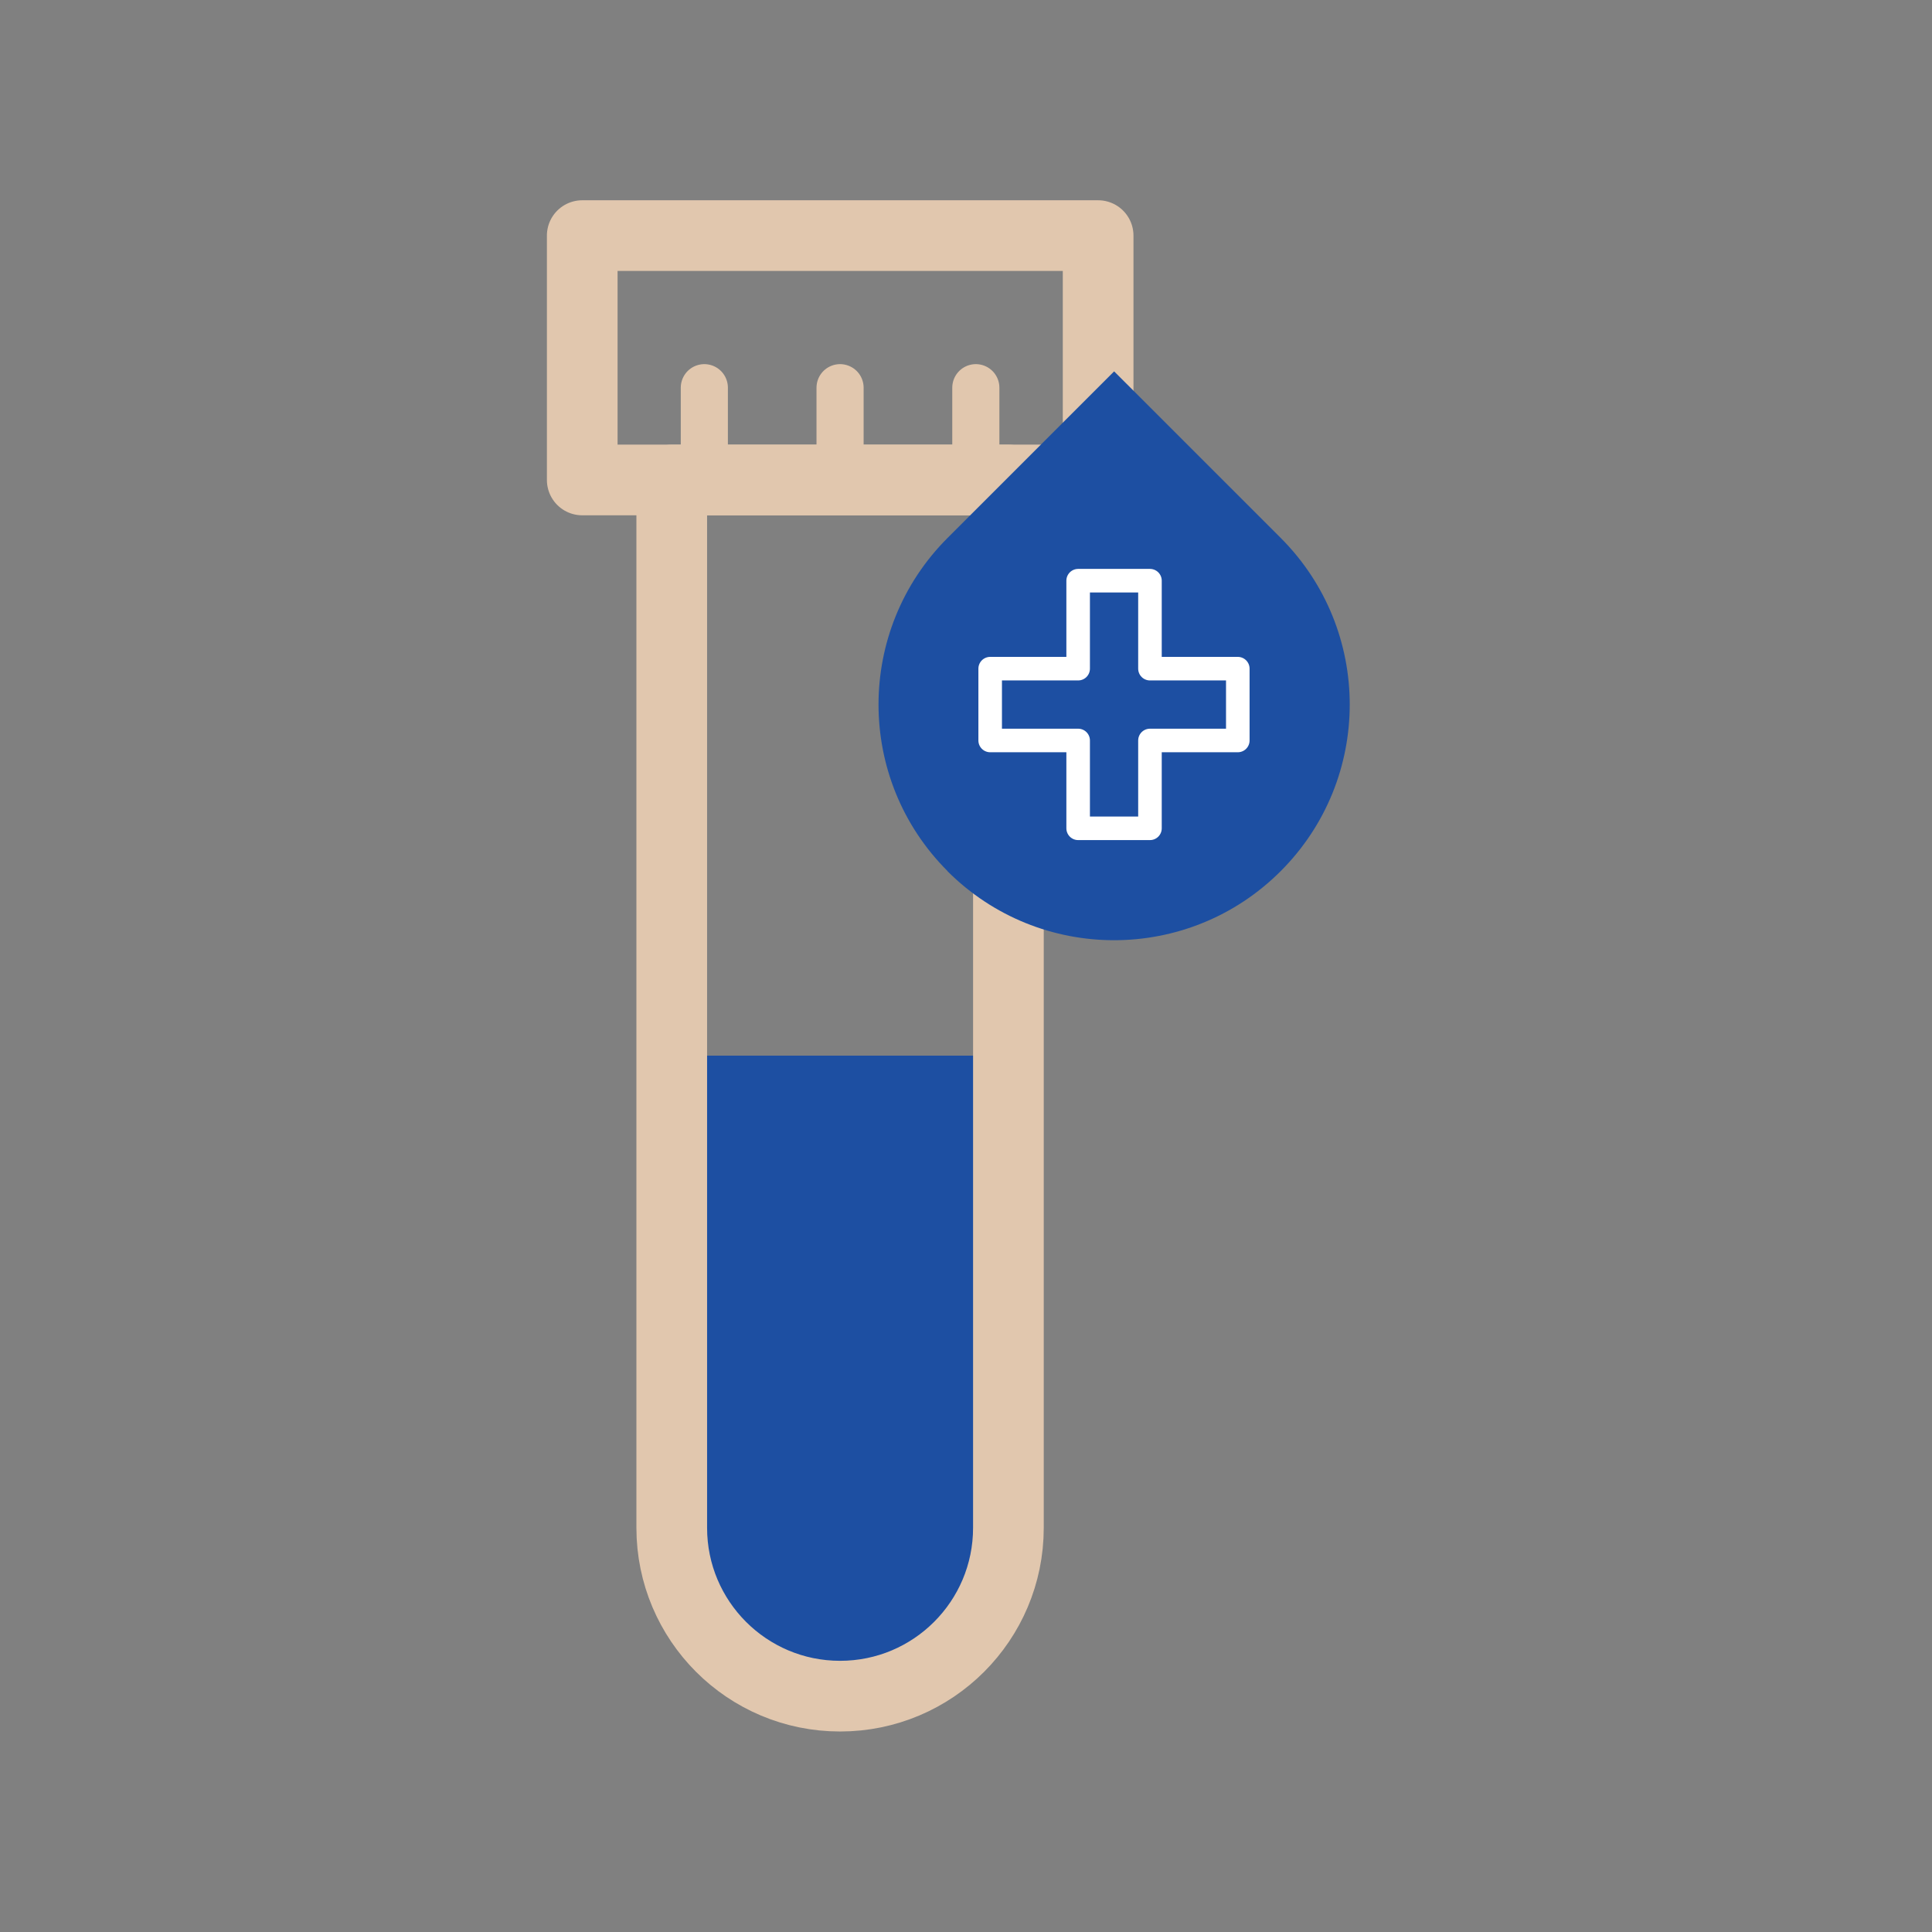 <svg width="82" height="82" viewBox="0 0 82 82" fill="none" xmlns="http://www.w3.org/2000/svg">
<rect x="0" y="0" width="82" height="82" fill="#808080" stroke="none"/>
<path d="M28.511 44.805V64.856C28.511 68.802 31.709 72.001 35.655 72.001C39.601 72.001 42.8 68.802 42.8 64.856V44.805H28.511Z" fill="#1D4FA2"/>
<path d="M35.655 71.99C31.709 71.99 28.511 68.791 28.511 64.845V20.373H42.8V64.845C42.8 68.791 39.601 71.99 35.655 71.99Z" stroke="#E1C7AE" stroke-width="3" stroke-linecap="round" stroke-linejoin="round"/>
<path d="M46.608 10H24.712V20.371H46.608V10Z" stroke="#E1C7AE" stroke-width="3" stroke-linecap="round" stroke-linejoin="round"/>
<path d="M29.894 16.455V20.373" stroke="#E1C7AE" stroke-width="2" stroke-linecap="round" stroke-linejoin="round"/>
<path d="M35.655 16.455V20.373" stroke="#E1C7AE" stroke-width="2" stroke-linecap="round" stroke-linejoin="round"/>
<path d="M41.417 16.455V20.373" stroke="#E1C7AE" stroke-width="2" stroke-linecap="round" stroke-linejoin="round"/>
<path d="M40.212 36.974C44.121 40.883 50.448 40.883 54.356 36.974C58.264 33.066 58.264 26.739 54.356 22.83L47.287 15.762L40.219 22.83C36.31 26.739 36.31 33.066 40.219 36.974H40.212Z" fill="#1D4FA2"/>
<path d="M45.76 24.646V28.38H42.026V31.428H45.76V35.156H48.808V31.428H52.536V28.38H48.808V24.646H45.76Z" stroke="white" stroke-linecap="round" stroke-linejoin="round"/>
</svg>
